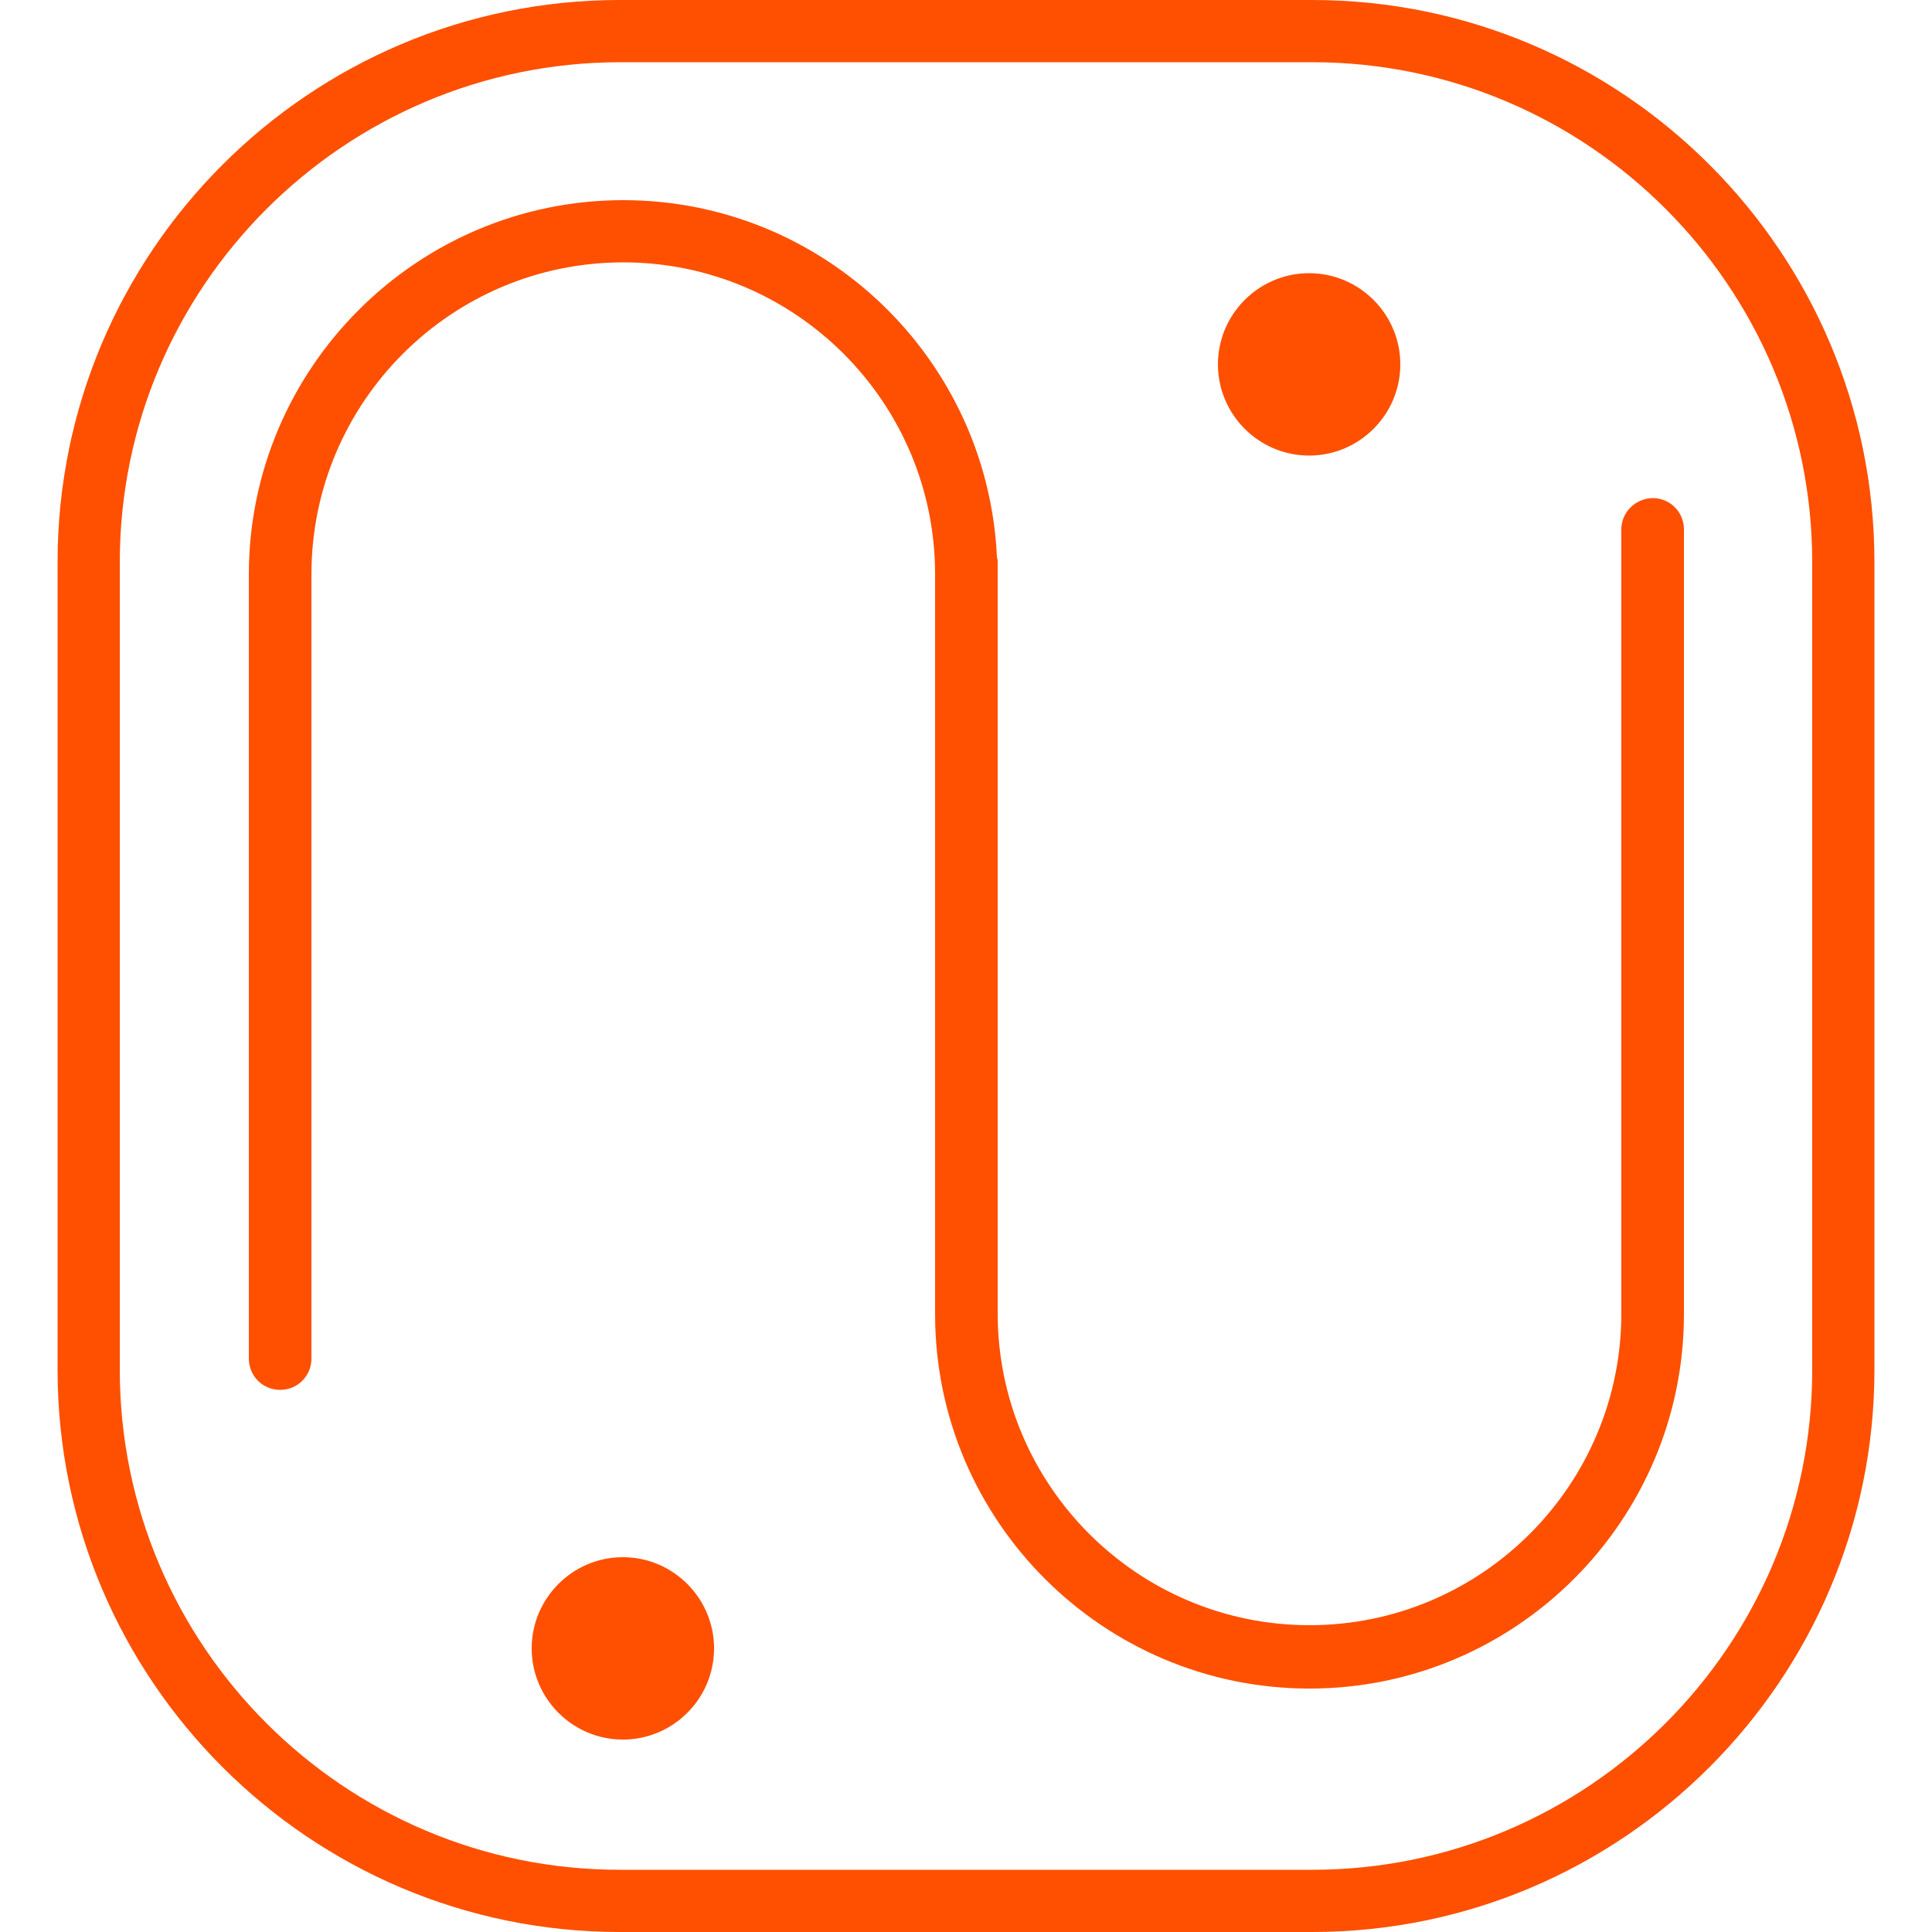 <svg viewBox="0 0 500 500" xmlns="http://www.w3.org/2000/svg"><path d="M184.8 426.6c0 13-10.6 23.6-23.6 23.6s-23.6-10.6-23.6-23.6 10.6-23.6 23.6-23.6 23.6 10.6 23.6 23.6zm154-308.7c13 0 23.6-10.6 23.6-23.6s-10.6-23.6-23.6-23.6-23.6 10.6-23.6 23.6 10.6 23.6 23.6 23.6zm146.3 27.6v209c0 80.2-65.3 145.5-145.5 145.5H160.4c-80.2 0-145.5-65.3-145.5-145.5v-209C14.9 65.3 80.1 0 160.4 0h179.2c80.3 0 145.5 65.3 145.5 145.5zm-16.1 0c0-71.3-58-129.4-129.4-129.4H160.4C89.1 16.2 31 74.2 31 145.5v209c0 71.3 58 129.4 129.4 129.4h179.2c71.3 0 129.4-58 129.4-129.4zm-49.4-8.5v202.9c0 44.5-36.2 80.7-80.7 80.7s-80.7-36.2-80.7-80.7V145.2c0-.4-.2-.8-.2-1.1-2.4-51.3-44.8-92.3-96.7-92.3-53.4 0-96.9 43.5-96.9 96.9v202.9c0 4.5 3.6 8.1 8.1 8.1s8.1-3.6 8.1-8.1v-203c0-44.5 36.2-80.7 80.7-80.7s80.7 36.2 80.7 80.7v191.7c.1 53.3 43.5 96.7 96.9 96.7s96.9-43.5 96.9-96.9V137c0-4.5-3.6-8.1-8.1-8.1-4.5.1-8.1 3.7-8.1 8.1z" fill="#fe5000"/></svg>
